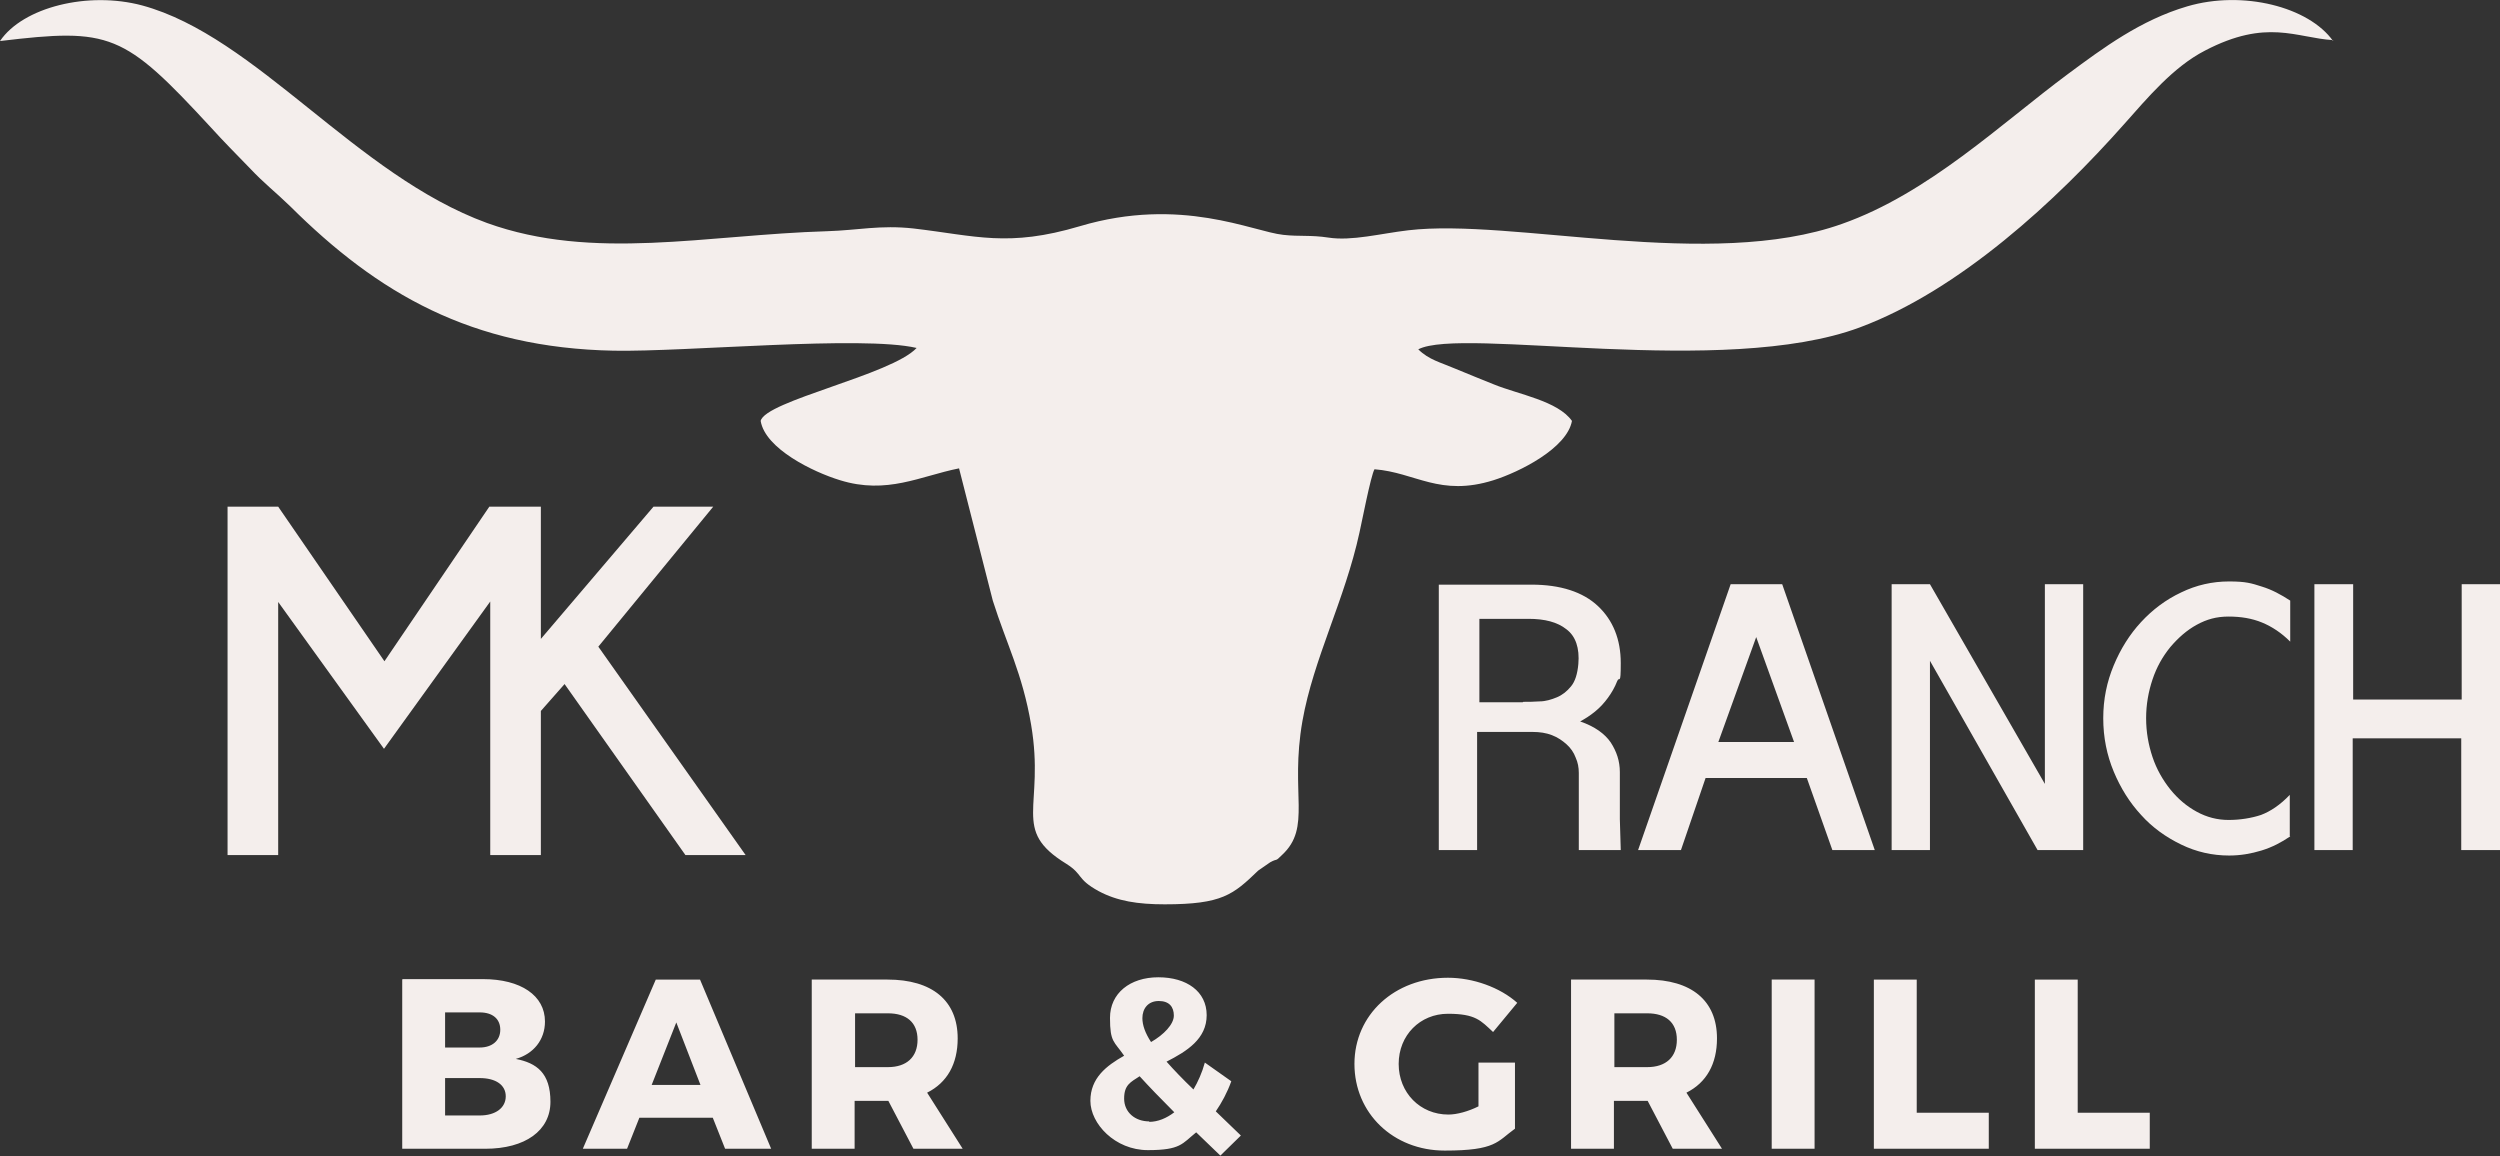 <?xml version="1.0" encoding="UTF-8"?> <svg xmlns="http://www.w3.org/2000/svg" id="Layer_1" version="1.1" viewBox="0 0 548.2 253.5"><rect x="0" y="0" width="548.2" height="253.5" fill="#333333" stroke="none"/><defs><style> .st0, .st1 { fill: #f4eeec; } .st1 { fill-rule: evenodd; } </style></defs><polygon class="st0" points="118.6 159.5 118.6 187.5 118.6 187.5 107.5 187.5 107.5 187.5 107.5 131.9 84.2 164.2 61 132 61 187.5 49.9 187.5 49.9 111.1 61 111.1 84.3 145 107.3 111.1 107.5 111.1 118.5 111.1 118.6 111.1 118.6 140.1 143.3 111.1 156.4 111.1 131.2 141.8 163.5 187.5 150.3 187.5 123.8 150 118.6 155.9 118.6 159.5"></polygon><path class="st0" d="M548.2,128.1v58.3h-8.5v-24.5h-23.8v24.5h-8.4v-58.3h8.5v25.3c0,0,23.8,0,23.8,0v-25.3h8.5ZM502.2,183.4c-1.9,1.3-4,2.4-6.3,3.1-2.3.7-4.6,1.1-7.1,1.1-3.7,0-7.2-.8-10.5-2.4-3.3-1.6-6.3-3.7-8.8-6.5-2.5-2.7-4.5-5.9-6-9.5-1.5-3.6-2.3-7.5-2.3-11.7s.8-8,2.3-11.6c1.5-3.6,3.5-6.8,6-9.5,2.5-2.7,5.4-4.9,8.8-6.5,3.3-1.6,6.8-2.4,10.5-2.4s4.9.4,7.1,1.1c2.3.7,4.3,1.8,6.3,3.1v9c-1.9-1.9-4-3.3-6.2-4.2-2.2-.9-4.6-1.3-7.3-1.3s-4.8.6-7,1.8c-2.2,1.2-4.1,2.9-5.8,4.9-1.7,2.1-3,4.4-3.9,7.1-.9,2.7-1.4,5.5-1.4,8.5s.5,5.8,1.4,8.5c.9,2.7,2.3,5.1,3.9,7.1,1.7,2.1,3.6,3.7,5.8,4.9,2.2,1.2,4.5,1.8,7,1.8s5-.4,7.1-1.1c2.1-.8,4.2-2.2,6.3-4.4v9ZM456.8,128.1v58.3h-10l-23.6-41.5v41.5h-8.4v-58.3h8.4l25.2,43.8v-43.8h8.4ZM393.4,162.7l-8.3-23h0l-8.3,23h16.8ZM396,170.6h-22l-5.4,15.8h-9.4l20.3-58.3h11.3l20.3,58.3h-9.3l-5.6-15.8ZM334,153.9c1.1,0,2.3,0,3.6-.1,1.3,0,2.6-.4,3.8-.9,1.2-.5,2.2-1.3,3.1-2.4.9-1.1,1.4-2.7,1.6-4.9.3-3.5-.6-6.1-2.6-7.6-2-1.6-4.8-2.3-8.3-2.3h-10.8v18.3h9.5ZM346.2,186.4v-16.9c0-1.2-.2-2.3-.7-3.4-.4-1.1-1.1-2.1-2-2.9-.9-.8-1.9-1.5-3.2-2-1.3-.5-2.7-.7-4.2-.7s-.7,0-2,0c-1.3,0-2.6,0-4.1,0h-6.1v25.9h-8.4v-58.2h20.3c6.4,0,11.3,1.6,14.6,4.7,3.3,3.1,5,7.3,5,12.5s-.3,2.7-.8,4c-.5,1.3-1.2,2.5-2,3.6-.8,1.1-1.7,2.1-2.8,3-1.1.9-2.2,1.6-3.3,2.2,3.2,1.1,5.4,2.7,6.7,4.6,1.3,2,2,4.1,2,6.5v4.6c0,1.9,0,3.8,0,5.7l.2,6.8h-9.3Z"></path><path class="st1" d="M511.6,9c-5.3-7.5-19.8-11.2-32-7.6-10.2,3-18.4,9.1-26.1,14.8-14.7,10.9-30.6,26.2-49.6,32.9-28.9,10.3-72.3-1.3-95.1,1.4-6,.7-12.4,2.4-17.5,1.6-3.9-.6-6.4-.2-9.9-.6-6.7-.7-22.4-8.5-44.6-1.9-15.8,4.7-22.8,2.1-36.5.5-7.3-.8-12.2.4-18.9.6-26.6.8-51.3,6.6-74.6-1.8C78,38.4,56.2,8,31.2,1.2,19.3-2,5,1.6,0,9c24.2-2.9,27.1-1.8,46.2,18.9,2.9,3.2,5.6,5.9,8.5,8.9,3.3,3.5,5.6,5.2,8.9,8.4,19.2,19.1,39.7,31.1,71,31.7,15.8.3,54.4-3.4,66.4-.6-5.5,5.9-33.2,11.6-34.2,16,1,6.1,11.5,11.2,17.4,13,10.3,3.2,17.6-.9,26.1-2.6l7.4,29c3,9.5,6.5,16,8.4,27.2,3.1,18.3-4.5,23,7.7,30.5,3.8,2.4,2.2,3.3,7.1,6,4.1,2.2,8.6,2.9,14.5,2.9,12.6,0,15-2.1,20.5-7.4l2.6-1.8c1.8-1,1,0,2.6-1.6,6.6-6.1,1.7-13.4,4.5-29.4,2.4-13.6,9.3-26.6,12.5-41.3.4-1.7,2.5-12.6,3.3-13.9,9,.7,14.3,6.1,26.1,2.4,5.7-1.8,16.1-7,17.2-13-3.1-4.4-11.7-5.8-17.1-8-2.7-1.1-5.5-2.2-8.6-3.5-3-1.3-5.7-1.9-8-4.2,9.6-5,67,6.3,96.8-4.8,22-8.2,43.2-27.9,58-44.6,5-5.6,10.7-12.5,17.7-16.1,13.6-7.1,20-2.8,28.1-2.3"></path><path class="st0" d="M455.6,244v-29.2h-9.4v37.1h25.2v-7.9h-15.8ZM420.3,244v-29.2h-9.4v37.1h25.2v-7.9h-15.8ZM397.9,251.9v-37.1h-9.4v37.1h9.4ZM354,234v-11.8h7.2c4.1,0,6.5,2,6.5,5.8s-2.4,6-6.5,6h-7.2ZM366.9,251.9h10.7l-7.8-12.3c4.4-2.2,6.7-6.3,6.7-11.9,0-8.3-5.6-12.9-15.4-12.9h-16.6v37.1h9.4v-10.5h7.4l5.5,10.5ZM324.2,233v9.6c-2.2,1.1-4.7,1.8-6.6,1.8-6.2,0-10.9-4.8-10.9-11.1s4.7-11,10.8-11,7.2,1.5,9.9,4l5.3-6.4c-3.8-3.4-9.7-5.5-15.2-5.5-11.7,0-20.5,8.1-20.5,18.9s8.5,19,19.8,19,11.5-2,15.4-4.8v-14.5h-8.2ZM252,245.9c-3.1,0-5.5-2-5.5-5s1.4-3.6,3.4-4.9c2,2.2,4.5,4.8,7.6,7.9-1.7,1.3-3.6,2.1-5.5,2.1ZM250.5,223.3c0-2.2,1.3-3.8,3.6-3.8s3.3,1.3,3.3,3.2-2.2,4.2-5,5.8c-1.3-2-1.9-3.7-1.9-5.3ZM267.5,253.5l4.6-4.5-5.5-5.3c1.3-1.9,2.5-4.1,3.4-6.6l-5.8-4.1c-.6,2.2-1.5,4.2-2.5,5.9-2.4-2.3-4.3-4.3-5.9-6.1,4.5-2.3,8.8-5,8.8-10.2s-4.4-8.3-10.6-8.3-10.6,3.5-10.6,8.9.9,5.1,3.1,8.3c-3.9,2.2-7.4,4.9-7.4,9.9s5.4,10.8,12.6,10.8,7.5-1.4,10.6-3.9l5.3,5.1ZM187.5,234v-11.8h7.2c4.1,0,6.5,2,6.5,5.8s-2.4,6-6.5,6h-7.2ZM200.4,251.9h10.7l-7.8-12.3c4.4-2.2,6.7-6.3,6.7-11.9,0-8.3-5.6-12.9-15.4-12.9h-16.6v37.1h9.4v-10.5h7.4l5.5,10.5ZM153.6,237.9h-10.7l5.4-13.7,5.3,13.7ZM156.3,245.1l2.7,6.8h10.1l-15.6-37.1h-9.7l-16,37.1h9.7l2.7-6.8h16.2ZM97.6,236.4h7.6c3.5,0,5.7,1.5,5.7,4s-2.2,4.2-5.7,4.2h-7.6v-8.2ZM97.6,222h7.6c2.8,0,4.5,1.4,4.5,3.8s-1.8,3.9-4.5,3.9h-7.6v-7.6ZM88.2,214.8v37.1h18.2c8.8,0,14.3-4,14.3-10.3s-3-8.5-7.6-9.4c3.9-1.1,6.4-4.2,6.4-8.2,0-5.7-5.3-9.3-13.6-9.3h-17.6Z"></path></svg> 